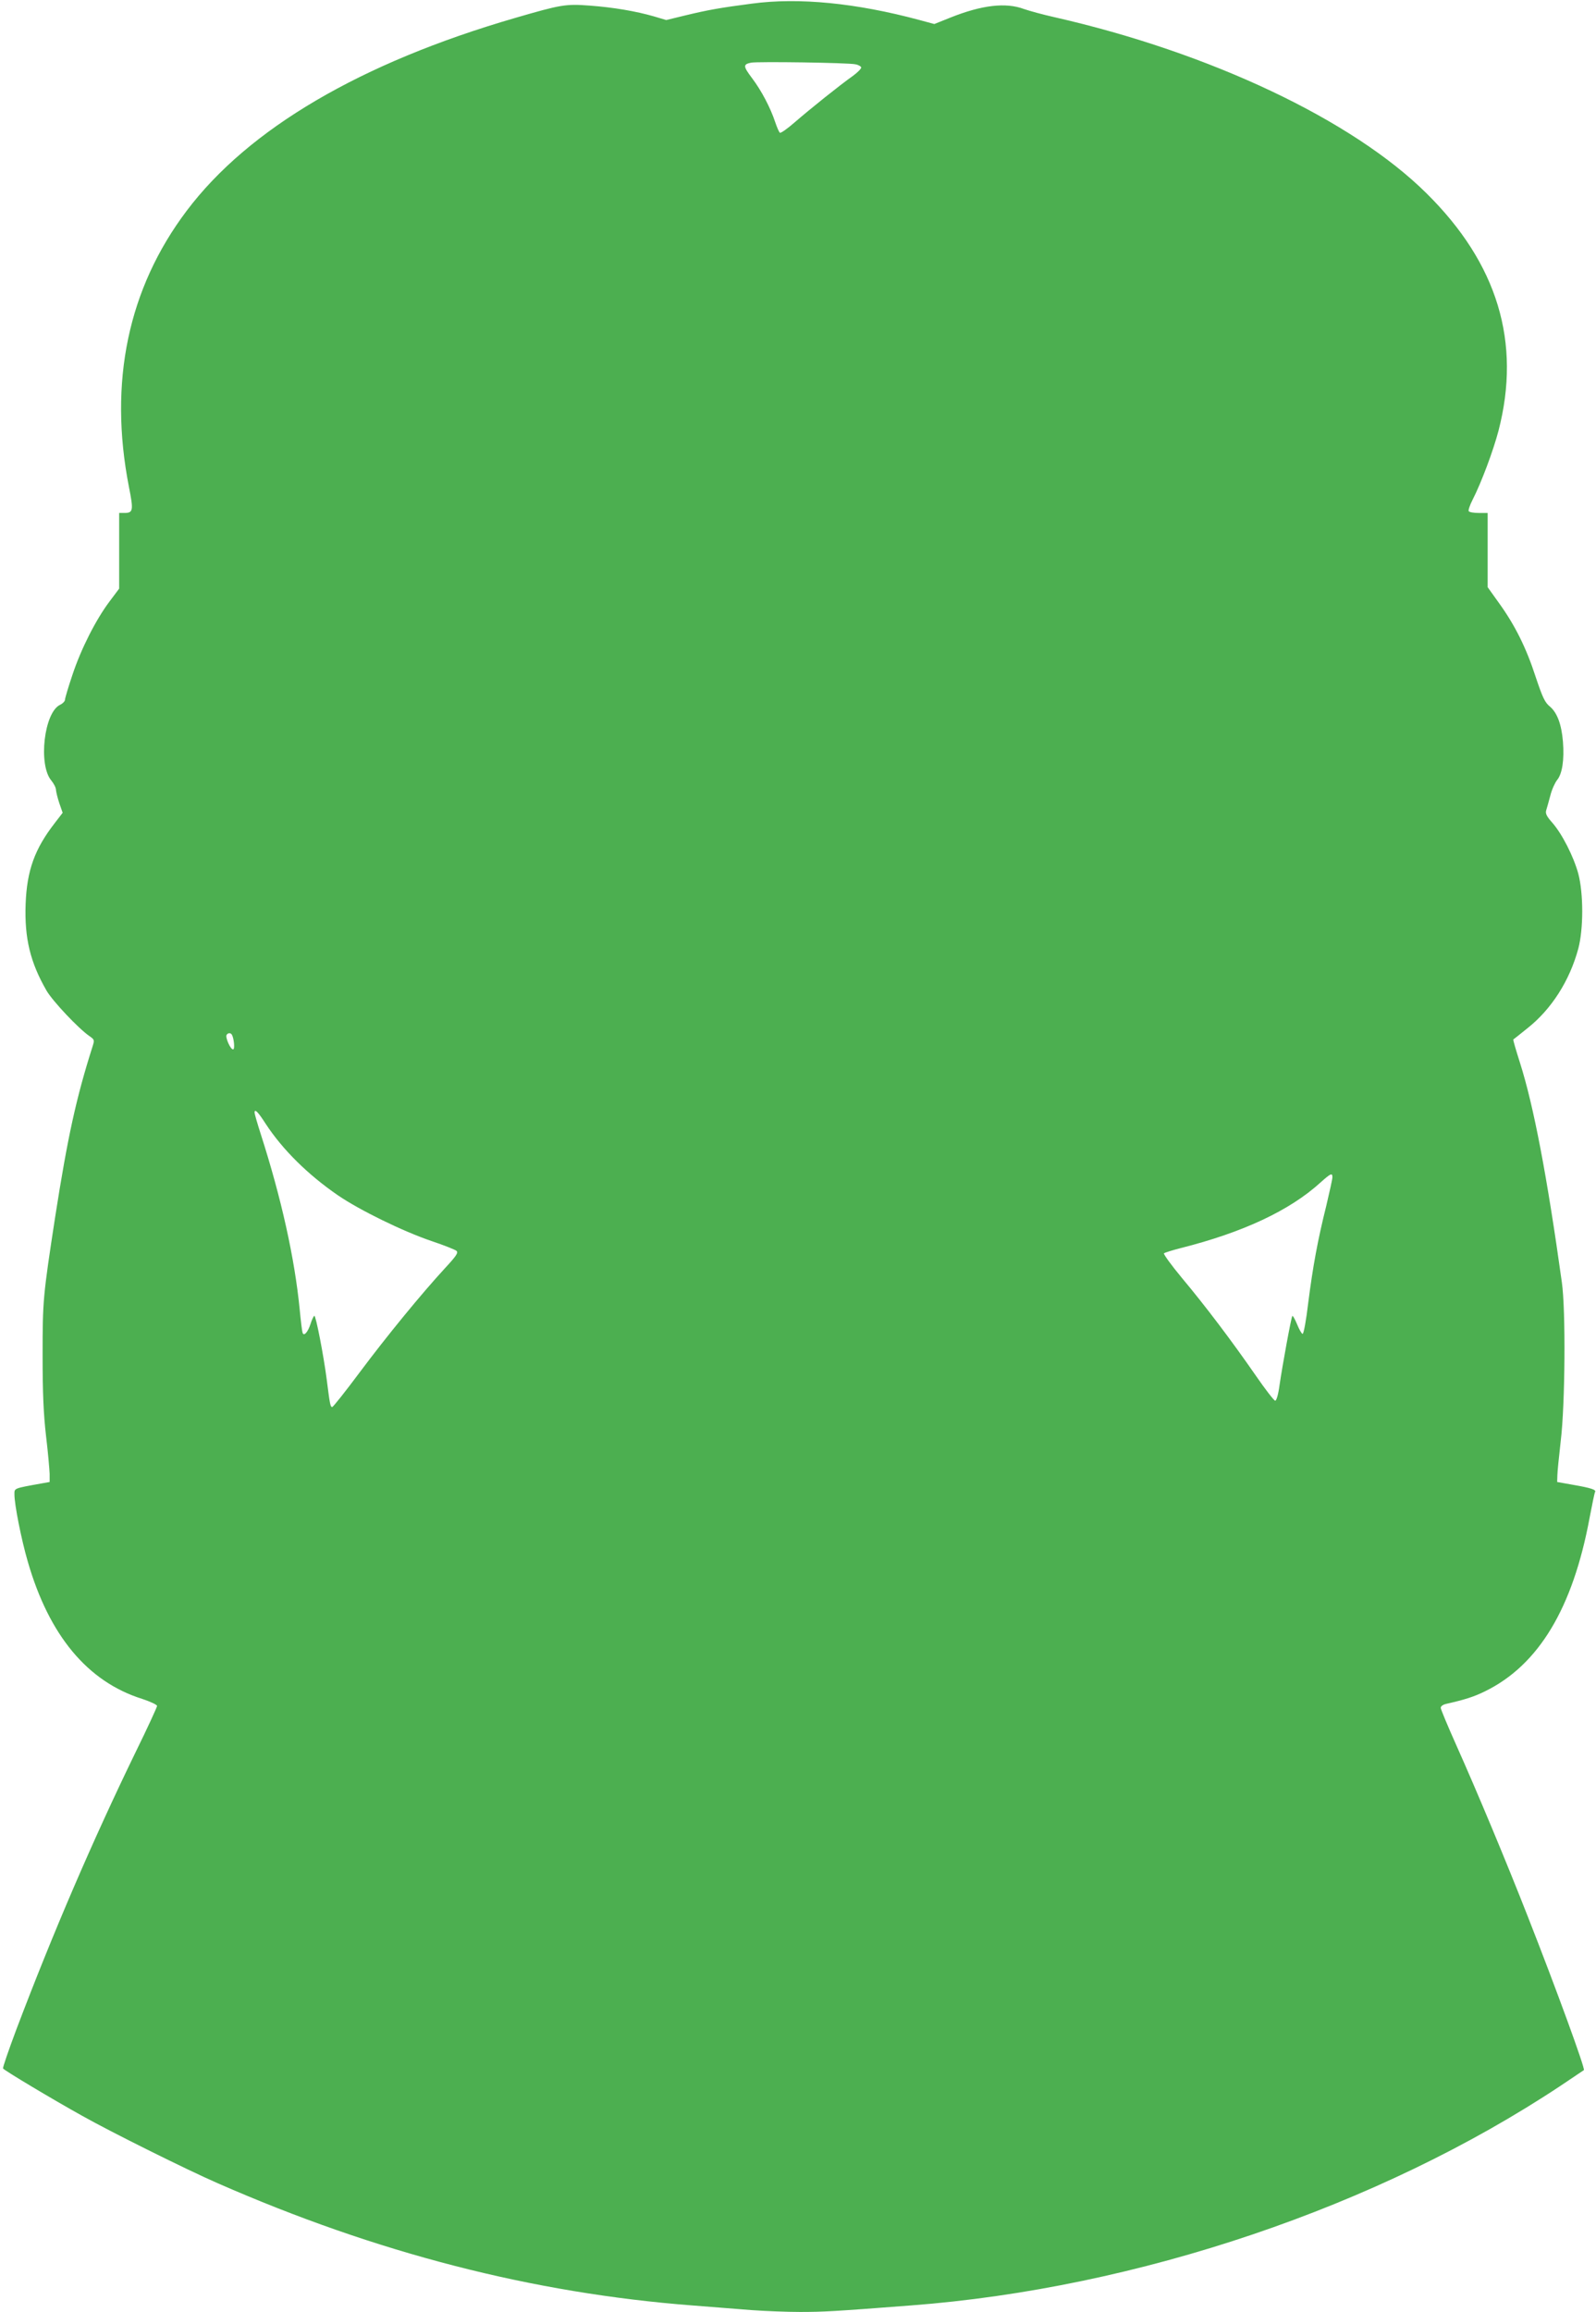<?xml version="1.0" standalone="no"?>
<!DOCTYPE svg PUBLIC "-//W3C//DTD SVG 20010904//EN"
 "http://www.w3.org/TR/2001/REC-SVG-20010904/DTD/svg10.dtd">
<svg version="1.0" xmlns="http://www.w3.org/2000/svg"
 width="884pt" height="1280pt" viewBox="0 0 884 1280"
 preserveAspectRatio="xMidYMid meet">
<g transform="translate(0,1280) scale(0.1,-0.1)"
fill="#4caf50" stroke="none">
<path d="M4165 12780 c-176 -23 -244 -35 -372 -66 l-103 -25 -67 20 c-101 29
-223 50 -357 60 -133 10 -157 6 -415 -69 -853 -248 -1474 -612 -1817 -1067
-325 -431 -433 -949 -320 -1528 26 -131 24 -145 -25 -145 l-29 0 0 -209 0
-210 -54 -72 c-75 -100 -157 -261 -205 -406 -23 -68 -41 -129 -41 -137 0 -8
-12 -21 -27 -28 -89 -42 -122 -332 -49 -419 14 -17 26 -40 26 -52 1 -12 9 -46
19 -75 l18 -52 -43 -56 c-112 -144 -155 -263 -162 -449 -7 -190 26 -324 116
-480 34 -58 176 -209 237 -251 29 -20 29 -22 17 -60 -90 -283 -137 -498 -206
-939 -68 -443 -70 -464 -70 -770 0 -207 5 -323 19 -445 11 -91 19 -185 20
-210 l0 -45 -45 -8 c-156 -28 -150 -26 -150 -61 0 -56 38 -249 74 -372 118
-409 331 -665 634 -760 45 -15 82 -32 82 -39 0 -6 -53 -122 -119 -256 -240
-494 -458 -1001 -660 -1534 -43 -115 -77 -213 -74 -217 5 -10 276 -172 438
-262 160 -90 576 -297 750 -373 880 -386 1745 -609 2630 -677 110 -9 259 -20
330 -26 72 -5 191 -10 265 -10 130 0 187 3 615 36 1256 95 2591 547 3600 1217
66 44 123 83 128 86 8 8 -154 452 -311 851 -116 296 -278 685 -398 953 -46
103 -84 194 -84 202 0 8 12 17 28 21 106 24 156 40 217 70 297 145 487 460
580 963 14 73 27 137 30 141 7 12 -22 22 -120 39 l-90 16 1 35 c0 19 9 107 19
195 24 198 28 721 6 875 -82 589 -156 977 -232 1216 -22 69 -39 127 -37 129 2
1 37 29 78 62 133 105 234 263 282 441 29 109 29 305 0 415 -26 95 -90 221
-144 282 -31 35 -39 51 -34 68 4 12 14 49 23 82 8 33 26 72 38 87 28 34 40
111 32 212 -8 96 -32 160 -72 194 -28 23 -40 48 -79 164 -52 161 -115 287
-203 409 l-63 88 0 206 0 205 -49 0 c-28 0 -52 4 -56 10 -3 5 6 33 21 62 50
98 115 273 144 383 127 490 -5 926 -399 1315 -410 406 -1198 779 -2061 975
-63 14 -139 35 -168 45 -101 38 -234 22 -407 -47 l-90 -36 -85 23 c-347 93
-665 125 -925 90z m573 -336 c17 -3 32 -12 32 -18 0 -7 -21 -28 -47 -47 -71
-50 -238 -184 -321 -256 -40 -35 -77 -61 -82 -58 -5 3 -16 29 -26 58 -26 79
-76 175 -129 245 -49 65 -50 76 -5 85 35 7 538 0 578 -9z m-3454 -5372 c12
-20 18 -82 7 -82 -15 0 -44 67 -36 80 7 12 22 13 29 2z m187 -493 c94 -144
235 -283 401 -397 120 -82 359 -199 518 -253 69 -23 131 -48 138 -54 12 -10 0
-28 -63 -96 -130 -141 -321 -374 -472 -576 -79 -106 -148 -193 -153 -193 -10
0 -13 15 -30 150 -17 133 -61 360 -69 355 -4 -2 -14 -22 -21 -45 -15 -46 -37
-70 -44 -49 -3 8 -10 66 -16 129 -28 284 -101 614 -216 972 -19 59 -34 112
-34 118 0 23 18 6 61 -61z m5909 -297 c0 -11 -16 -81 -34 -158 -47 -188 -74
-334 -100 -538 -11 -94 -25 -171 -31 -171 -5 0 -19 24 -31 54 -12 29 -24 49
-26 45 -7 -11 -55 -274 -71 -384 -7 -52 -17 -85 -24 -85 -6 0 -55 63 -108 140
-133 192 -279 385 -408 539 -59 71 -104 133 -100 137 5 4 46 17 93 29 345 87
604 208 775 364 56 50 65 54 65 28z"/>
</g>
</svg>
